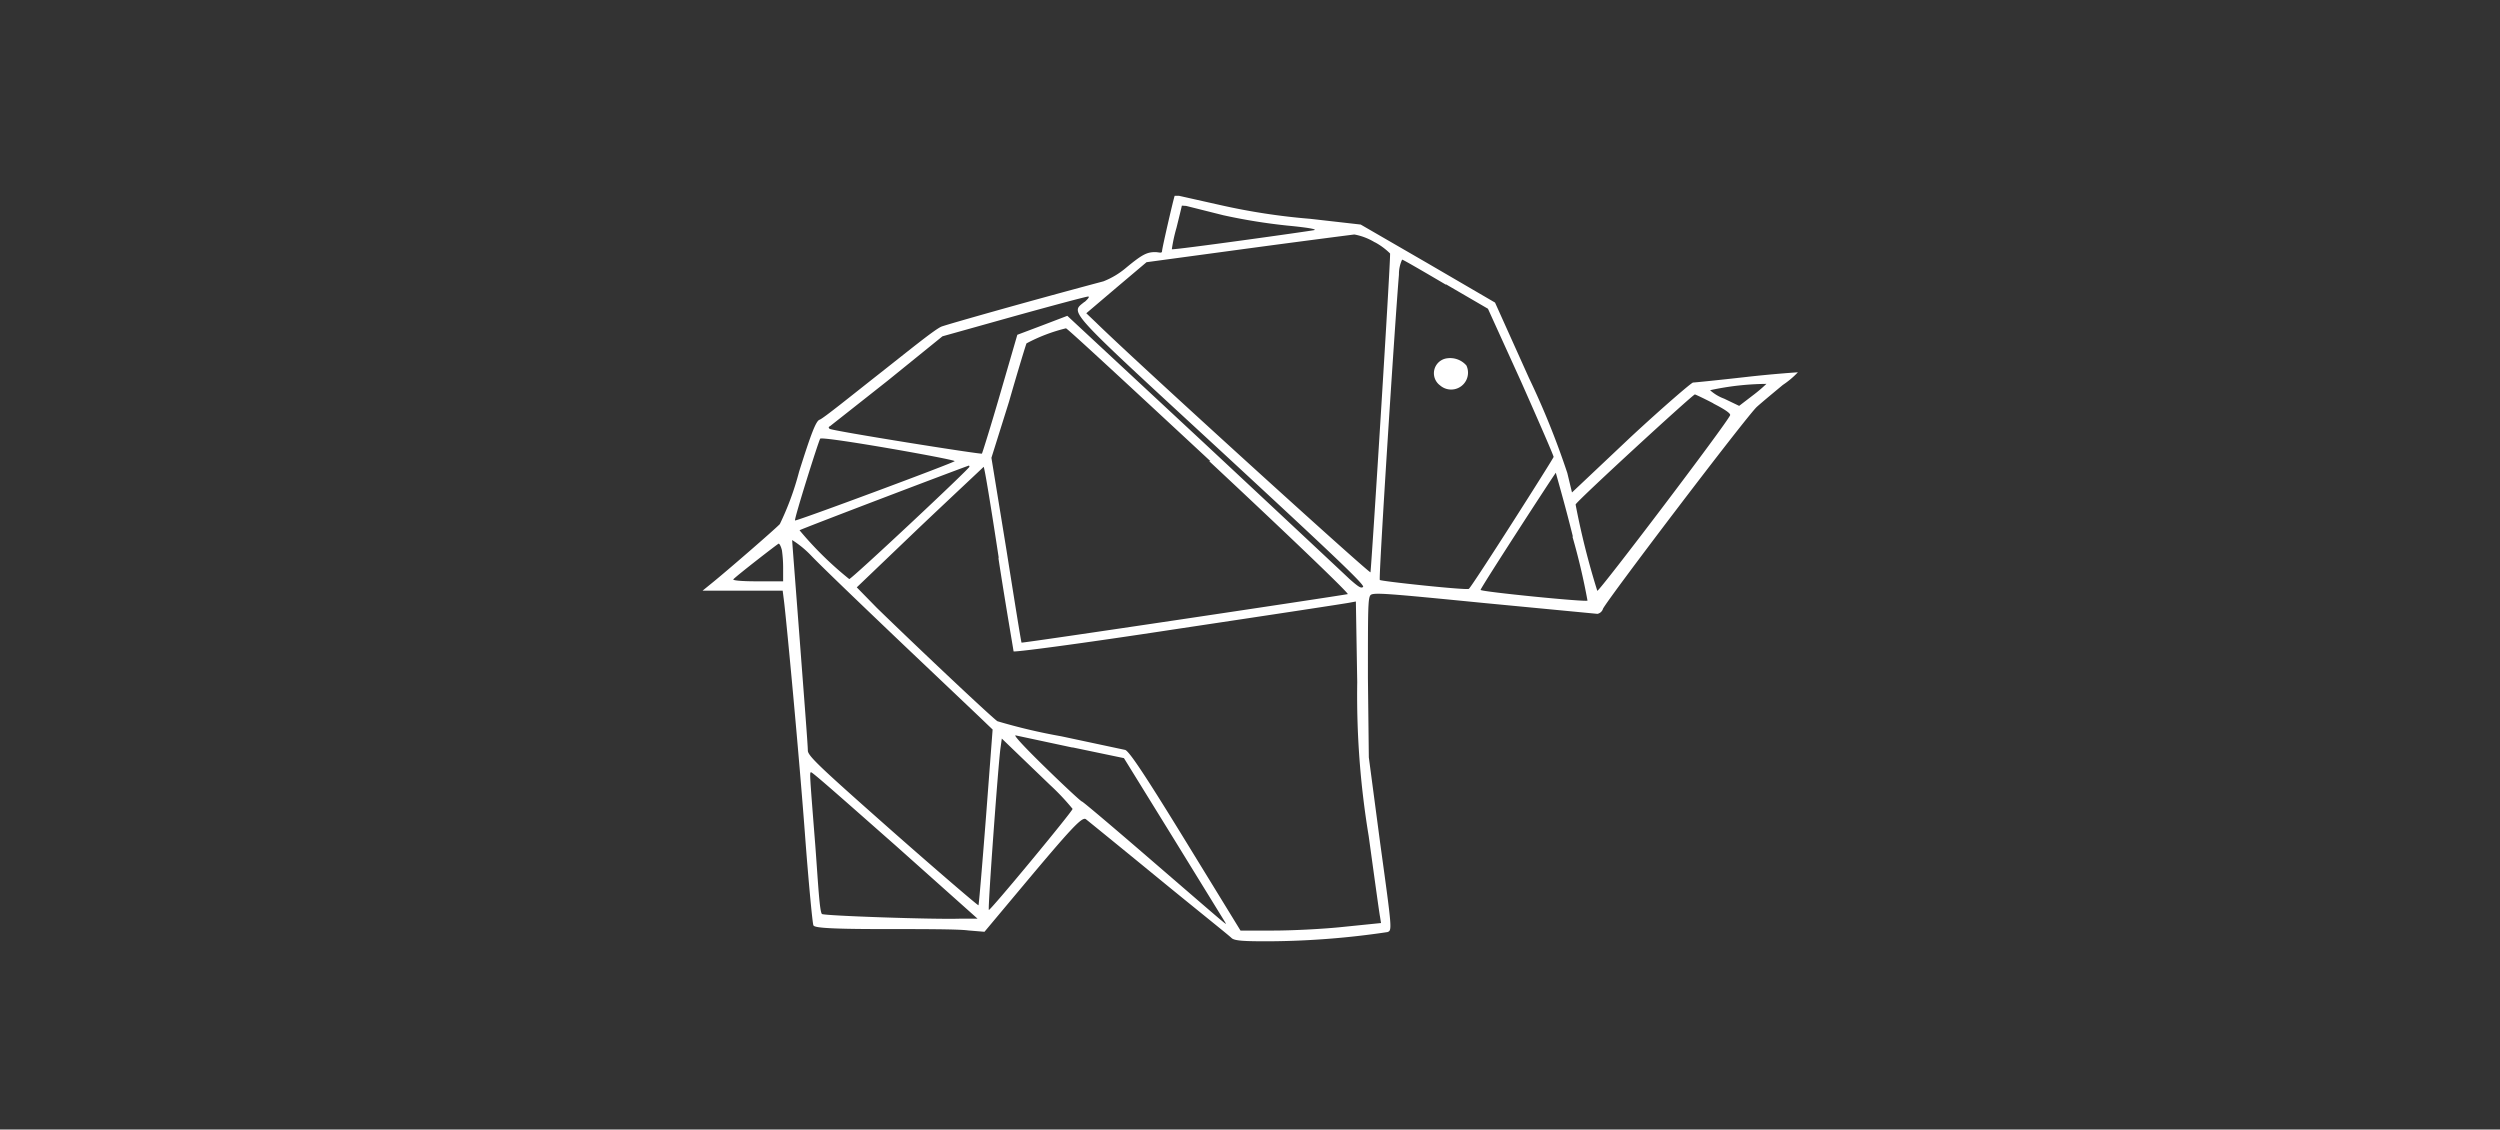 <?xml version="1.0" encoding="UTF-8"?>
<svg id="Calque_1" data-name="Calque 1" xmlns="http://www.w3.org/2000/svg" viewBox="0 0 166 75"><rect x="0" y="0" width="166" height="75" fill="#333333" stroke="none"/><defs><style>.cls-1{fill:#fff;fill-rule:evenodd;}</style></defs><path class="cls-1" d="M78,13c-.06.11-.84,3.49-.84,3.67s-.21.07-.46.07c-.56,0-.89.18-1.94,1.05a5.33,5.33,0,0,1-1.49.89c-5.36,1.43-10.33,2.85-10.74,3s-2.14,1.56-4.11,3.11-3.76,3-4,3.08-.56.91-1.36,3.45a18.88,18.88,0,0,1-1.28,3.48c-.34.36-3.56,3.15-4.49,3.9l-.64.52,2.66,0,2.66,0,.09.71c.15,1.2,1,10.15,1.42,15.87.23,3,.47,5.51.53,5.64s.55.25,4.64.25c2.5,0,5,0,5.63.09l1.09.09,2.41-2.88c3.4-4.06,4.08-4.79,4.33-4.59s2.26,1.83,4.76,3.88,4.71,3.81,4.9,4,.8.23,2.69.22a55.14,55.14,0,0,0,7.67-.61c.31-.12.31-.13-.48-5.86l-.76-5.74-.06-5.27c0-4.54,0-5.3.17-5.5s1.14-.11,7.54.52l7.53.72a.49.49,0,0,0,.37-.34c.33-.67,9.52-12.76,10.21-13.4.4-.36,1.18-1,1.73-1.46a5.76,5.76,0,0,0,1-.84s-1.57.1-3.42.31-3.44.37-3.54.37S110.46,27,108.3,29l-3.92,3.7-.31-1.29a53.77,53.77,0,0,0-2.55-6.32l-2.25-5-4.46-2.6-4.46-2.58L87,14.53A42.72,42.72,0,0,1,81,13.61L78.28,13c-.13,0-.27,0-.31,0Zm3.22,1.29a38.2,38.2,0,0,0,4.27.69c1.26.12,2,.24,1.77.3s-9.38,1.34-9.45,1.27a10.36,10.36,0,0,1,.31-1.43c.19-.77.35-1.42.35-1.45s.13,0,.28,0Zm10.08,1.8a4.4,4.4,0,0,1,1,.74C92.36,17,91.09,37.28,91,38c0,.16-15.41-13.83-18.23-16.59l-.64-.61,2-1.7,2-1.69,6.72-.91c3.71-.5,6.9-.91,7.08-.93A4,4,0,0,1,91.27,16.08ZM96,18.87l2.8,1.63L101,25.34c1.18,2.66,2.16,4.91,2.16,5S97.71,39,97.53,39.1s-5.82-.5-5.91-.59,1-17.07,1.27-20.27a2.29,2.29,0,0,1,.21-1c.07,0,1.39.77,2.92,1.67ZM72,20.05c-.92.76-1.33.31,9.09,9.92,7.57,7,9.55,8.88,9.42,9s-.31,0-.91-.53c-.42-.4-4.79-4.49-9.73-9.1l-9-8.37-1.65.63-1.67.63-1.13,3.89c-.62,2.14-1.18,3.93-1.22,4s-10-1.52-10.12-1.65,0-.14.07-.2,1.79-1.41,3.8-3l3.63-2.94L67.33,21c2.59-.72,4.8-1.31,4.92-1.31s0,.15-.22.35Zm8.29,10.57c5.17,4.83,9.32,8.8,9.2,8.83-1.25.22-21.63,3.27-21.66,3.22s-.47-2.79-1-6.14l-1-6.13L67,26.67c.59-2.06,1.12-3.79,1.16-3.87a11.18,11.18,0,0,1,2.62-1c.09,0,4.4,4,9.59,8.82Zm37-5.13a9.92,9.92,0,0,1-.91.77l-.9.69-1-.48a2.86,2.86,0,0,1-.93-.56,18.17,18.17,0,0,1,3.75-.42Zm-3.53,1.3c.77.39,1.17.67,1.12.78-.17.48-8.73,11.77-8.82,11.66a51.08,51.08,0,0,1-1.44-5.73c0-.16,7.75-7.28,7.92-7.31C112.57,26.19,113.13,26.45,113.78,26.79ZM63.39,30.62c0,.09-10.52,4-10.6,3.94s1.55-5.24,1.67-5.43S63.39,30.5,63.39,30.62Zm1,.35c0,.14-7.84,7.48-8,7.48a23.06,23.06,0,0,1-3.3-3.24c.06-.07,11.05-4.25,11.26-4.3,0,0,0,0,0,.06Zm1.91,6.12c.51,3.31,1,6.09,1,6.16s4-.44,11-1.51c6-.9,11.14-1.68,11.35-1.73l.38-.07.09,5.35a57.22,57.22,0,0,0,.76,10.22c.37,2.68.7,5.09.75,5.34l.07.44-2.46.25c-1.38.15-3.48.25-4.7.25H82.37l-3.68-6c-2.61-4.25-3.76-6-4-6l-4.22-.9a38.17,38.17,0,0,1-4.24-1c-.33-.21-5.07-4.67-8-7.52L56.89,39,61.07,35c2.29-2.17,4.19-3.94,4.24-4s.5,2.71,1,6Zm38.11-1.46a43.44,43.44,0,0,1,1,4.25c-.08.11-7.09-.59-7.1-.71s5-7.84,5-7.78S103.87,33.32,104.44,35.63ZM60.06,42.88c2.77,2.63,5.22,4.95,5.44,5.17l.41.39-.44,5.8c-.25,3.21-.47,5.84-.5,5.87s-2.6-2.17-5.71-4.91c-4.69-4.15-5.62-5-5.62-5.36s-.24-3.41-.52-7.11S52.6,36,52.6,35.86a6.53,6.53,0,0,1,1.23,1C54.49,37.56,57.3,40.25,60.06,42.88Zm-8.14-6.34A8.4,8.4,0,0,1,52,37.8v.8H50.28c-1.08,0-1.67-.06-1.58-.14.27-.28,2.94-2.35,3-2.36S51.86,36.29,51.92,36.54ZM71.23,49.63l3.4.71,3.28,5.31,3.41,5.54c.16.29.62.66-4.9-4.1C74,55,71.9,53.22,71.84,53.22s-1.14-1-2.4-2.23c-1.47-1.43-2.17-2.2-2-2.16l3.74.8Zm-1.52,2.48a15.55,15.55,0,0,1,1.51,1.6c0,.16-5.48,6.78-5.56,6.71s.62-9.62.77-10.73l.09-.65.83.8,2.36,2.27Zm-10.28,4L64.91,61l-1.17,0c-1.68.06-9-.19-9.16-.31s-.26-2.08-.44-4.5c-.39-4.94-.39-4.91-.28-4.91s2.55,2.17,5.57,4.83Z"/><path class="cls-1" d="M96.1,23.79a1,1,0,0,0-.48,1.8,1.12,1.12,0,0,0,1.75-1.32,1.43,1.43,0,0,0-1.27-.48Z"/></svg>
